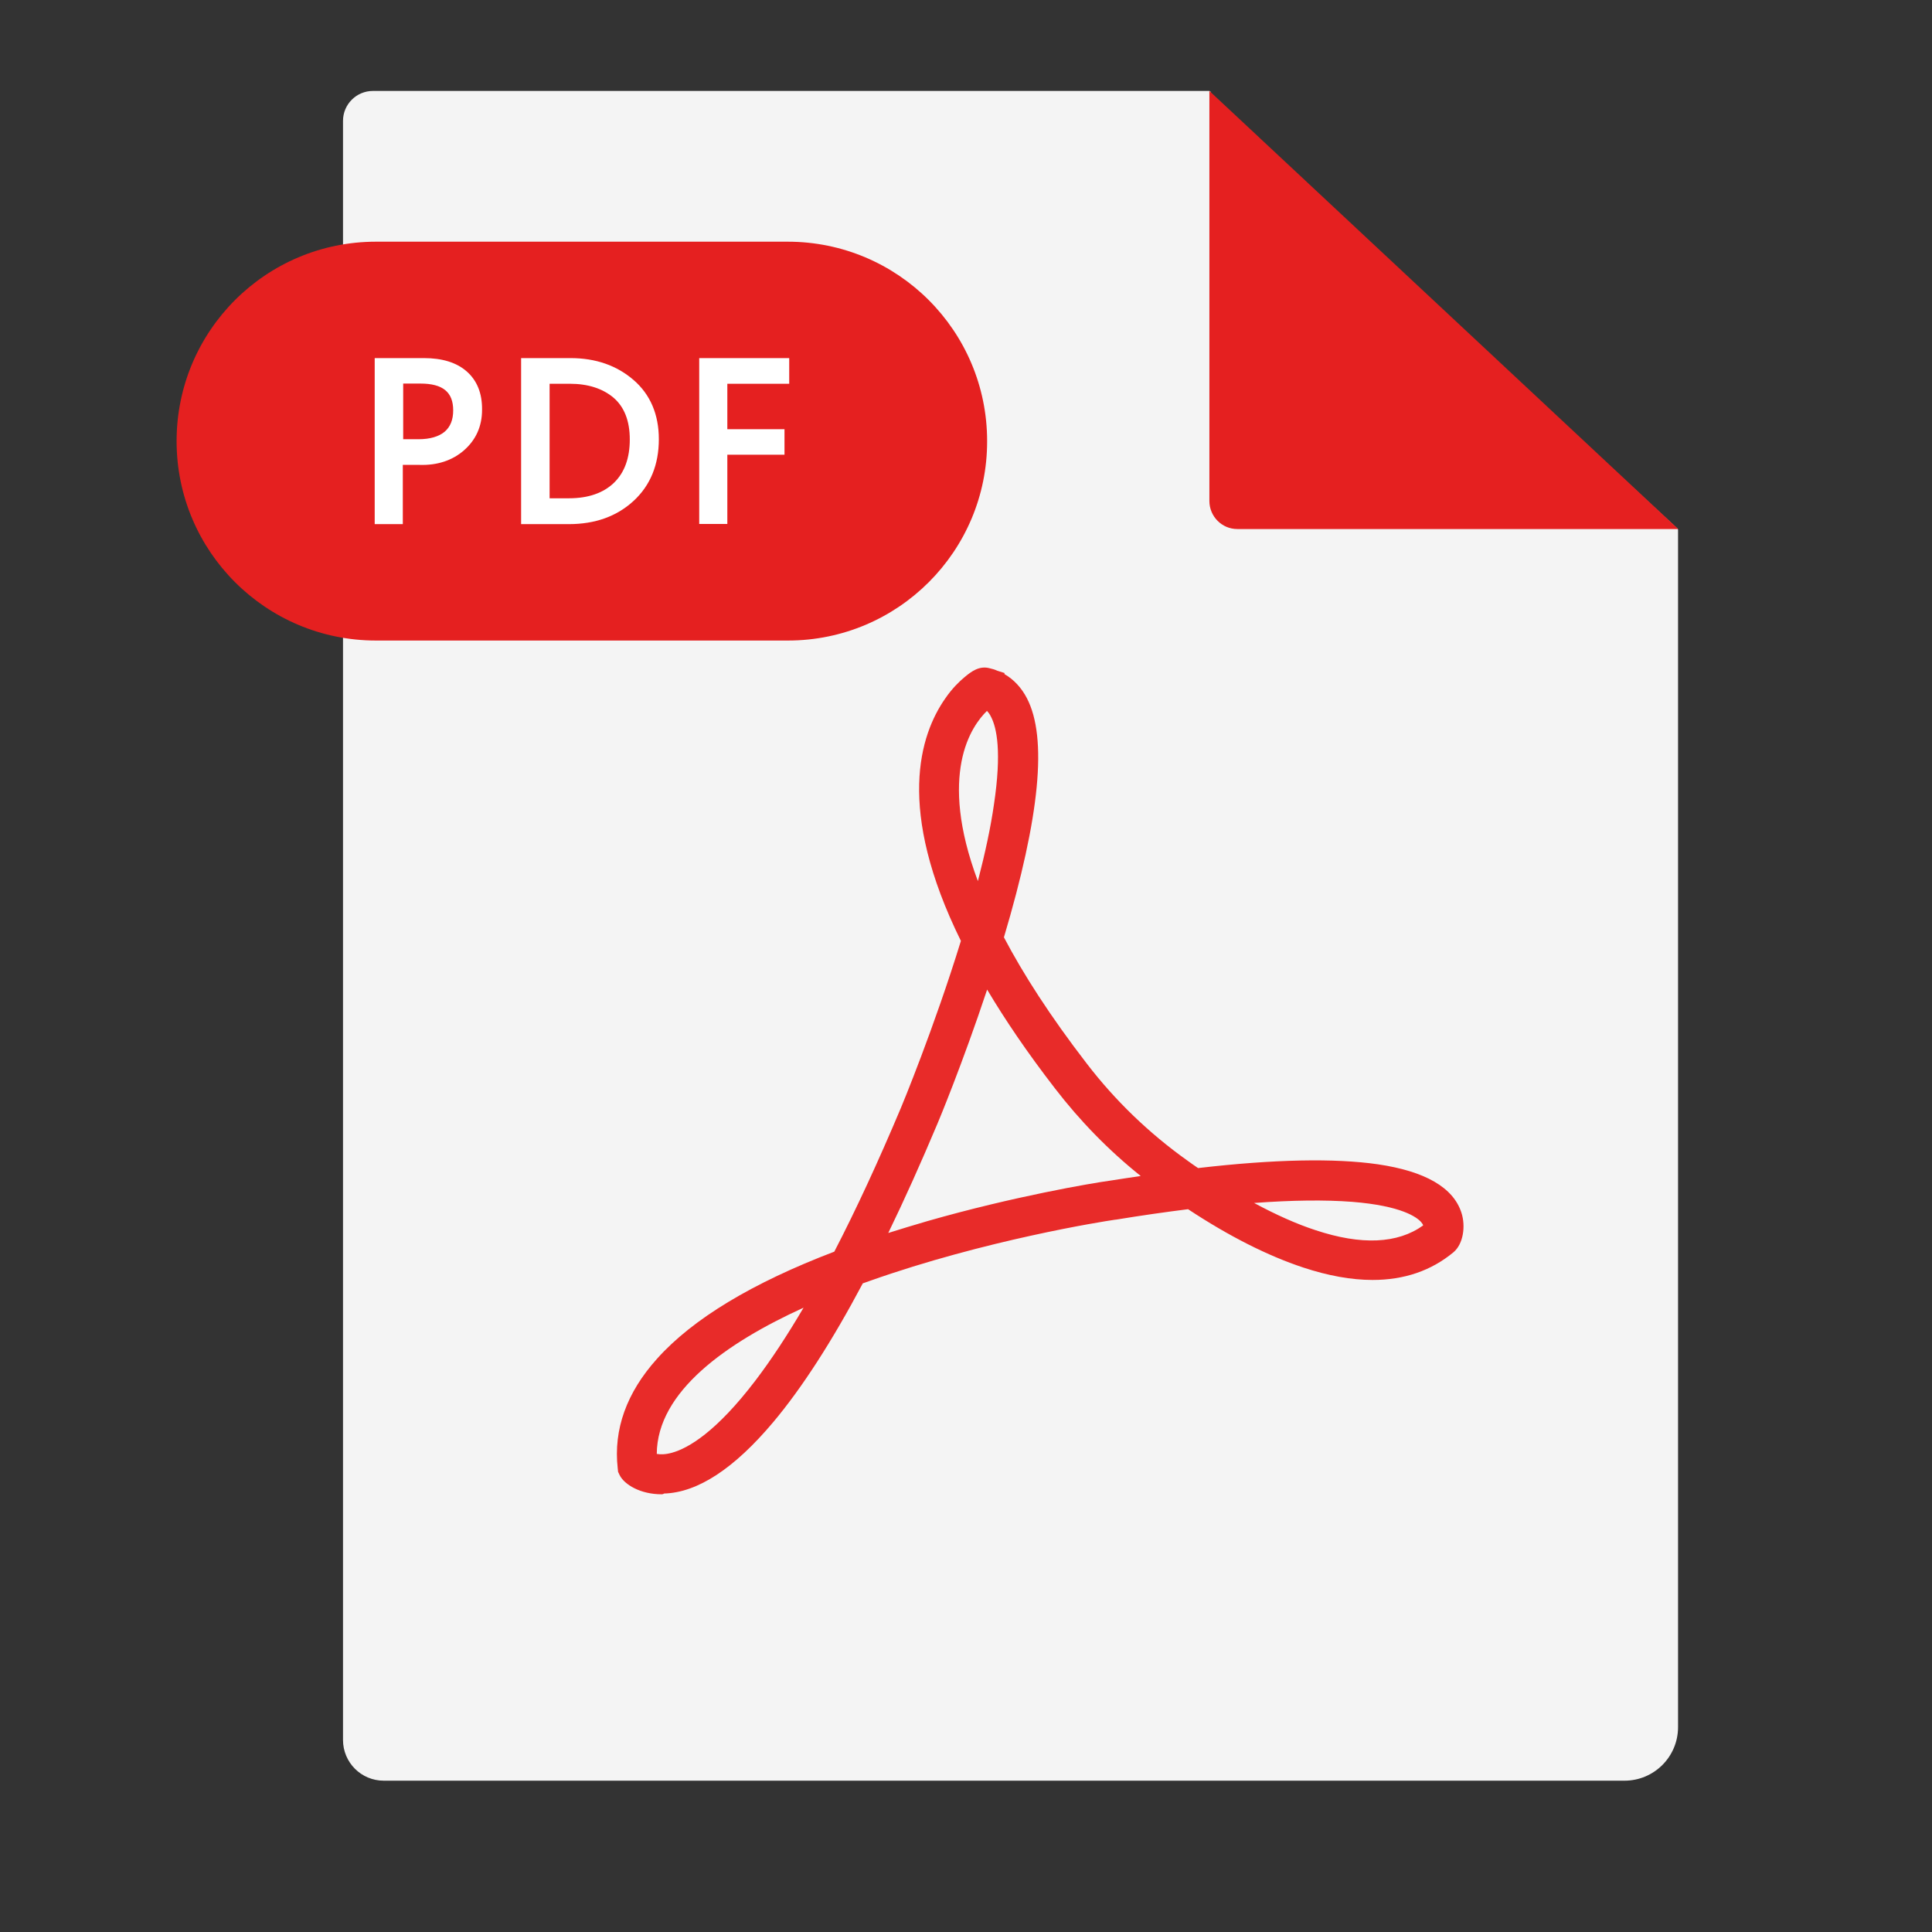 <?xml version="1.0" standalone="no"?><!DOCTYPE svg PUBLIC "-//W3C//DTD SVG 1.1//EN" "http://www.w3.org/Graphics/SVG/1.1/DTD/svg11.dtd"><svg t="1555928795219" class="icon" style="" viewBox="0 0 1024 1024" version="1.1" xmlns="http://www.w3.org/2000/svg" p-id="1122" xmlns:xlink="http://www.w3.org/1999/xlink" width="200" height="200"><rect x="0" y="0" width="1024" height="1024" fill="#333333" stroke="none"/><defs><style type="text/css"></style></defs><path d="M889.4 280.8v634.6c0 15.7-12.7 28.4-28.4 28.4H203.4c-12 0-21.6-9.7-21.6-21.6V64.1c0-8.8 7.1-15.9 15.9-15.9h443.1c0.9 0 1.4 1.1 0.8 1.8-0.4 0.4-0.4 1.1 0.1 1.5L889 280.1c0.3 0.2 0.4 0.4 0.4 0.7z" fill="#F4F4F4" p-id="1123"></path><path d="M641 265.5V48.2l248.5 232.2H655.8c-8.2 0-14.8-6.7-14.8-14.9zM417.6 339.5H199.3c-58.4 0-105.7-47.3-105.7-105.7 0-58.4 47.3-105.7 105.7-105.7h218.2c58.4 0 105.7 47.3 105.7 105.7 0.1 58.3-47.2 105.7-105.6 105.7z" fill="#E52020" p-id="1124"></path><path d="M247.3 196.8c-5.4-4.7-13-7-22.6-7h-26.1v88h14.9v-31.4h8.9c9.3 0.3 17.3-2.3 23.5-7.7 6.3-5.5 9.6-12.7 9.6-21.5 0.1-8.8-2.7-15.6-8.2-20.4z m-33.7 6.5h9.2c11.9 0 17.4 4.5 17.4 14.2 0 5-1.5 8.7-4.5 11.3-3.1 2.6-7.8 4-13.9 4h-8.1v-29.5zM335.8 201.4c-8.9-7.7-20.1-11.6-33.4-11.6h-26.2v88h25.3c13.9 0 25.4-4.1 34.3-12.3 8.9-8.2 13.4-19.2 13.4-32.7 0-13.1-4.5-23.7-13.4-31.4z m-44.7 2H302c9.6 0 17.4 2.5 23.2 7.4 5.7 4.9 8.6 12.3 8.6 22.1 0 9.9-2.8 17.6-8.4 23-5.6 5.4-13.6 8.2-23.8 8.2h-10.3v-60.7zM418.3 203.4v-13.6h-47.7v87.9h14.9V241h30.3v-13.5h-30.3v-24.1z" fill="#FFFFFF" p-id="1125"></path><path d="M350.6 792c-11.1 0-19.7-5.1-22.2-10.2l-0.8-1.7-0.2-1.9c-2.3-20.6 4.7-40.1 20.9-58.1 18.9-21.1 50.4-40.1 93.9-56.7 11.5-22.2 23.3-47.7 35.3-76.2 0.4-0.9 17.5-42.1 31.8-88.5-34.4-69.8-21.8-109.2-8.3-128.5 3.7-5.4 7.5-9 10-11.1 3.9-3.3 8.1-6.4 13.6-4.9 1.4 0.3 2.7 0.7 4 1.3l3.8 1.2v0.6c4.9 2.8 9 7.2 11.9 12.8 10.9 21 6.9 62.5-12.2 126.7 10.2 19.4 24.4 41.6 43.9 66.9 15.1 19.7 33.1 37 53.3 51.4 1.9 1.4 3.8 2.7 5.7 4 40.5-4.7 72.4-5.3 95.3-2 25.1 3.7 40 12.3 44.3 25.7 2.3 7.1 1 16.5-4.2 20.9-11.8 9.8-26.1 14.7-42.9 14.7-11.2 0-23.5-2.2-36.8-6.6-18.7-6.2-39.2-16.5-61-30.9-11.9 1.5-24.6 3.3-38 5.5l-0.9 0.1c-6.3 0.9-68.8 10.8-129.8 32.4-1.2 0.4-2.4 0.9-3.7 1.3-16.4 30.9-32.3 55.5-47.5 73.6-20.6 24.5-40 37.3-57.8 37.8-0.6 0.4-1 0.4-1.4 0.4z m-2.5-21.4c1.8 0.3 4.4 0.4 8-0.6 8.7-2.4 23.5-11 44.3-38.3 8.3-10.9 16.8-23.8 25.5-38.6-40.8 18.6-77.6 44.4-77.8 77.5z m316.6-133c11.5 6.2 22.4 11.1 32.5 14.4 24.4 8.1 43.6 7.2 57.1-2.5-0.1-0.5-0.5-1.1-1.1-1.8-2.2-2.5-10.2-8.6-36.5-10.7-14.3-1.1-31.7-0.9-52 0.6zM523.2 524.5c-13 39.2-26.1 70.6-26.3 71-8.8 20.9-17.5 40.3-26.1 58 6.7-2.1 13.6-4.2 20.8-6.3 45.7-13.1 87.6-20.2 96.6-21.4 5.6-0.9 11.1-1.7 16.4-2.5-17-13.6-32.2-29.2-45.5-46.5-14.6-18.9-26.4-36.3-35.9-52.3zM591 646.7z m-67.9-269.9c-4 3.9-10.7 12.3-13.5 27-2.7 14.2-2 34.7 8.7 63.2 3.9-15.1 6.8-28.6 8.5-40.5 4.2-28 1.5-40.7-1.5-46.5-0.7-1.5-1.5-2.5-2.2-3.2z" fill="#E82B29" p-id="1126"></path></svg>